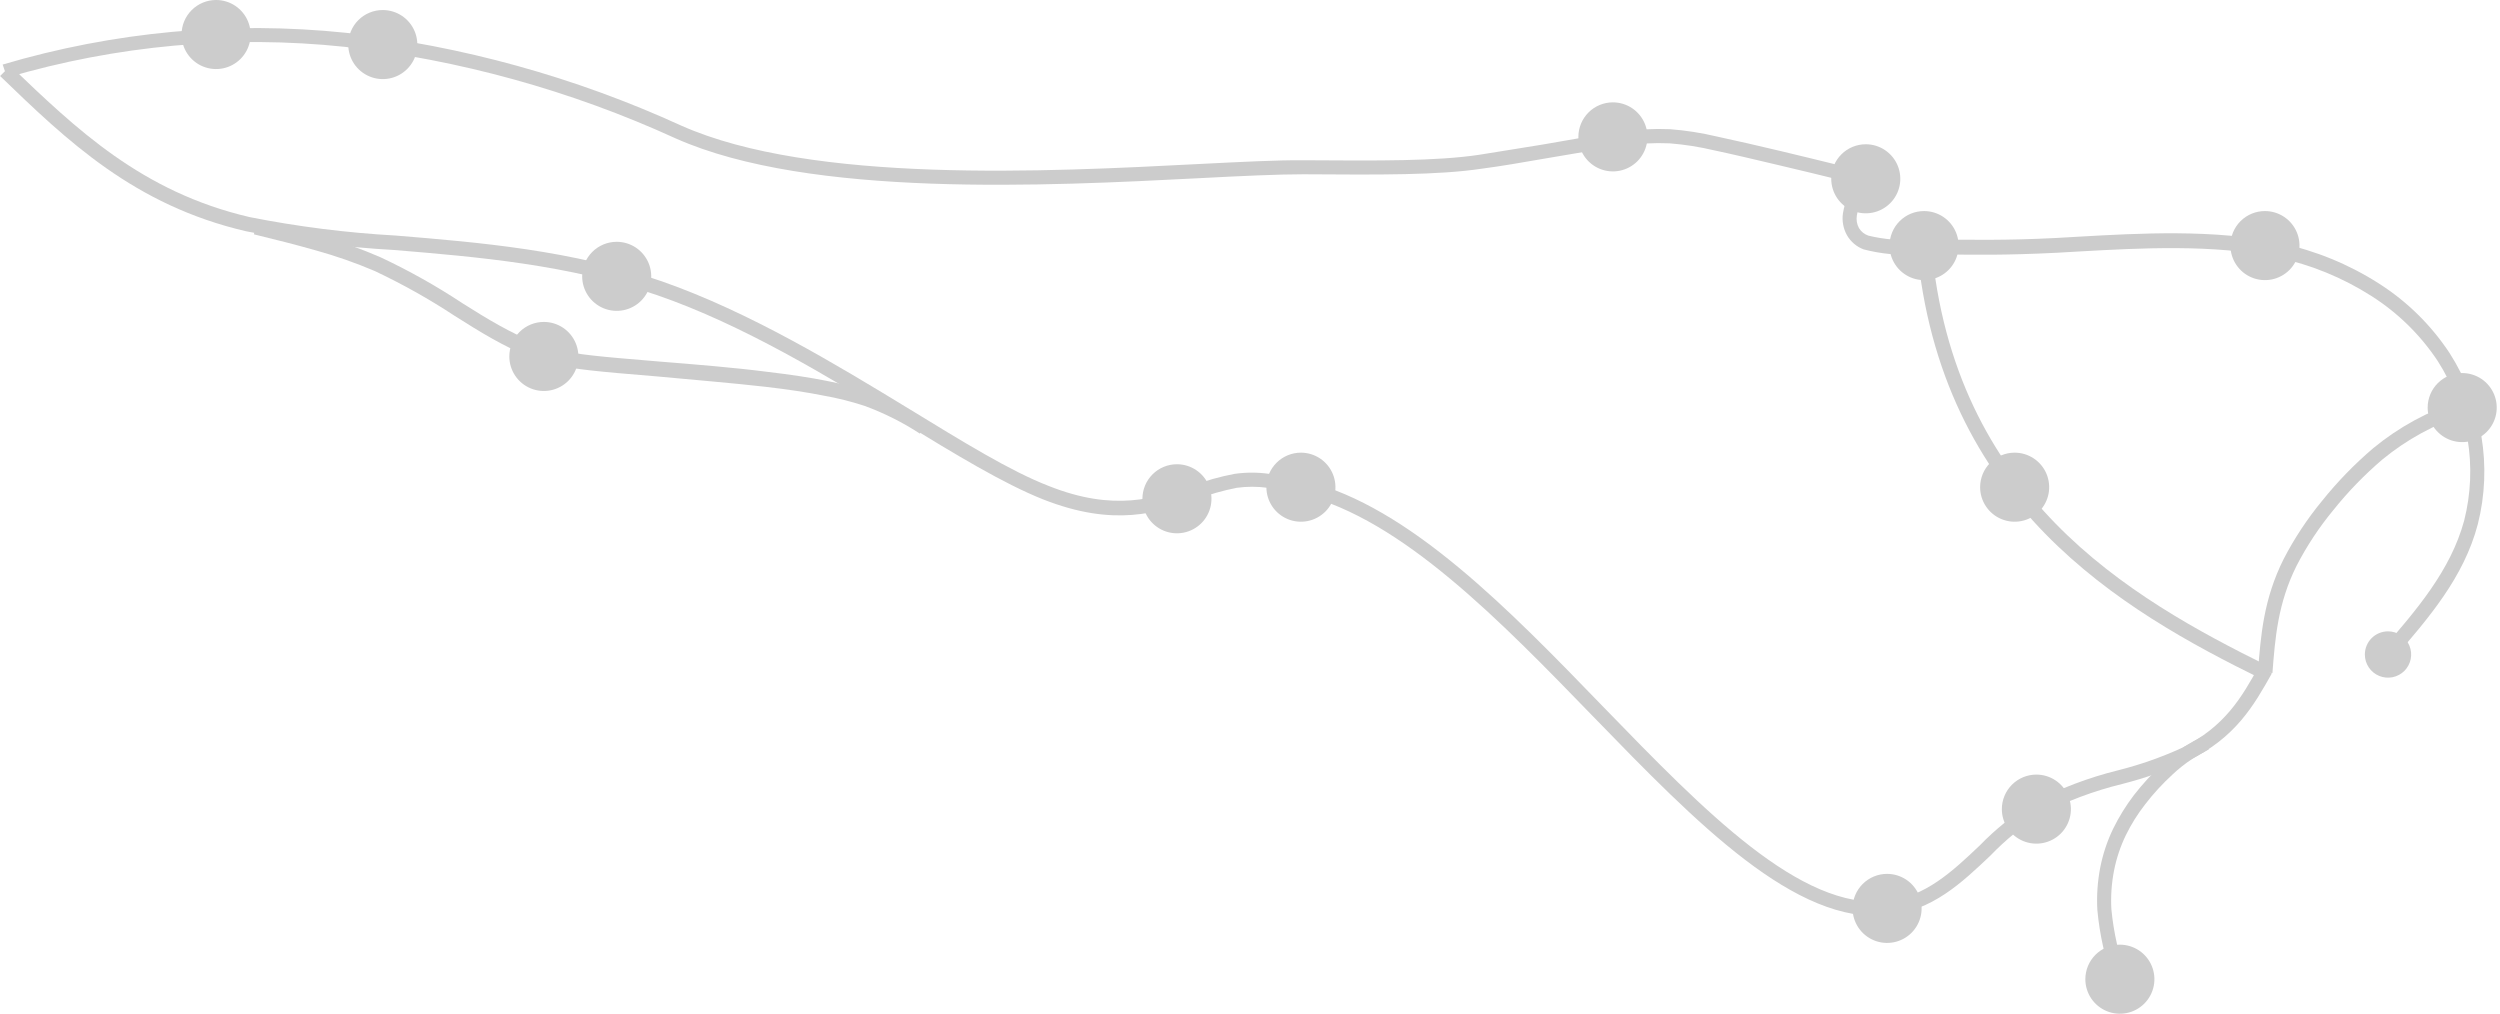 <?xml version="1.0" encoding="UTF-8"?> <svg xmlns="http://www.w3.org/2000/svg" width="244" height="99" viewBox="0 0 244 99" fill="none"><g clip-path="url(#clip0_2254_3891)"><path fill-rule="evenodd" clip-rule="evenodd" d="M126.97 44.18C127.636 44.18 128.288 44.378 128.842 44.748C129.396 45.118 129.828 45.645 130.083 46.26C130.338 46.876 130.405 47.554 130.275 48.208C130.145 48.861 129.824 49.462 129.353 49.933C128.881 50.404 128.281 50.725 127.627 50.855C126.973 50.985 126.296 50.919 125.68 50.663C125.064 50.408 124.538 49.977 124.168 49.422C123.797 48.868 123.6 48.217 123.6 47.55C123.6 46.656 123.955 45.799 124.587 45.167C125.219 44.535 126.076 44.18 126.97 44.18Z" fill="#CCCCCC"></path><path fill-rule="evenodd" clip-rule="evenodd" d="M114.87 45.31C115.537 45.31 116.188 45.508 116.742 45.878C117.297 46.248 117.728 46.775 117.983 47.39C118.239 48.006 118.305 48.684 118.175 49.337C118.045 49.991 117.724 50.592 117.253 51.063C116.782 51.534 116.181 51.855 115.527 51.985C114.874 52.115 114.196 52.049 113.58 51.794C112.965 51.538 112.438 51.106 112.068 50.552C111.698 49.998 111.5 49.347 111.5 48.68C111.5 47.786 111.855 46.929 112.487 46.297C113.119 45.665 113.976 45.31 114.87 45.31Z" fill="#CCCCCC"></path><path fill-rule="evenodd" clip-rule="evenodd" d="M53.08 31.42C53.746 31.42 54.398 31.618 54.952 31.988C55.506 32.358 55.938 32.885 56.193 33.5C56.449 34.116 56.515 34.794 56.385 35.447C56.255 36.101 55.934 36.702 55.463 37.173C54.992 37.644 54.391 37.965 53.737 38.095C53.084 38.225 52.406 38.159 51.79 37.904C51.175 37.648 50.648 37.217 50.278 36.662C49.908 36.108 49.71 35.457 49.71 34.79C49.71 33.896 50.065 33.039 50.697 32.407C51.329 31.775 52.186 31.42 53.08 31.42Z" fill="#CCCCCC"></path><path fill-rule="evenodd" clip-rule="evenodd" d="M60.19 23.6C60.857 23.6 61.508 23.798 62.063 24.168C62.617 24.538 63.049 25.065 63.304 25.68C63.559 26.296 63.626 26.974 63.495 27.627C63.365 28.281 63.044 28.882 62.573 29.353C62.102 29.824 61.502 30.145 60.848 30.275C60.194 30.405 59.517 30.338 58.901 30.084C58.285 29.828 57.758 29.396 57.388 28.842C57.018 28.288 56.82 27.637 56.82 26.97C56.82 26.076 57.175 25.219 57.807 24.587C58.439 23.955 59.297 23.6 60.19 23.6Z" fill="#CCCCCC"></path><path fill-rule="evenodd" clip-rule="evenodd" d="M37.36 0.98C38.027 0.98 38.678 1.178 39.233 1.548C39.787 1.918 40.219 2.445 40.474 3.06C40.729 3.676 40.796 4.354 40.666 5.007C40.535 5.661 40.215 6.262 39.743 6.733C39.272 7.204 38.671 7.525 38.018 7.655C37.364 7.785 36.686 7.719 36.071 7.463C35.455 7.208 34.928 6.776 34.558 6.222C34.188 5.668 33.99 5.017 33.99 4.35C33.989 3.907 34.075 3.468 34.244 3.059C34.413 2.649 34.661 2.277 34.974 1.964C35.288 1.651 35.66 1.403 36.069 1.234C36.478 1.065 36.917 0.979 37.36 0.98Z" fill="#CCCCCC"></path><path fill-rule="evenodd" clip-rule="evenodd" d="M21.09 0C21.756 0 22.408 0.198 22.962 0.568C23.516 0.938 23.948 1.465 24.203 2.08C24.458 2.696 24.525 3.374 24.395 4.027C24.265 4.681 23.944 5.282 23.473 5.753C23.001 6.224 22.401 6.545 21.747 6.675C21.093 6.805 20.416 6.739 19.8 6.483C19.184 6.228 18.658 5.796 18.288 5.242C17.917 4.688 17.72 4.037 17.72 3.37C17.72 2.476 18.075 1.619 18.707 0.987C19.339 0.355 20.196 0 21.09 0Z" fill="#CCCCCC"></path><path fill-rule="evenodd" clip-rule="evenodd" d="M157.42 9.99C158.086 9.99 158.738 10.188 159.292 10.558C159.846 10.928 160.278 11.455 160.533 12.07C160.788 12.686 160.855 13.364 160.725 14.018C160.595 14.671 160.274 15.272 159.803 15.743C159.331 16.214 158.731 16.535 158.077 16.665C157.424 16.795 156.746 16.729 156.13 16.473C155.514 16.218 154.988 15.787 154.618 15.232C154.247 14.678 154.05 14.027 154.05 13.36C154.05 12.466 154.405 11.609 155.037 10.977C155.669 10.345 156.526 9.99 157.42 9.99Z" fill="#CCCCCC"></path><path fill-rule="evenodd" clip-rule="evenodd" d="M182.1 14.08C182.766 14.08 183.418 14.278 183.972 14.648C184.526 15.018 184.958 15.544 185.213 16.16C185.468 16.776 185.535 17.454 185.405 18.107C185.275 18.761 184.954 19.362 184.482 19.833C184.011 20.304 183.411 20.625 182.757 20.755C182.103 20.885 181.426 20.819 180.81 20.563C180.194 20.308 179.668 19.876 179.297 19.322C178.927 18.768 178.729 18.116 178.729 17.45C178.729 16.556 179.085 15.699 179.717 15.067C180.349 14.435 181.206 14.08 182.1 14.08Z" fill="#CCCCCC"></path><path fill-rule="evenodd" clip-rule="evenodd" d="M187.79 20.6C188.457 20.6 189.109 20.798 189.663 21.169C190.218 21.539 190.65 22.066 190.904 22.683C191.159 23.299 191.225 23.977 191.094 24.631C190.964 25.285 190.642 25.886 190.169 26.357C189.697 26.827 189.096 27.148 188.441 27.276C187.787 27.405 187.109 27.337 186.493 27.081C185.878 26.824 185.352 26.39 184.983 25.835C184.614 25.279 184.418 24.627 184.42 23.96C184.42 23.518 184.507 23.08 184.677 22.672C184.846 22.264 185.095 21.893 185.408 21.581C185.721 21.268 186.092 21.021 186.501 20.853C186.91 20.685 187.348 20.599 187.79 20.6Z" fill="#CCCCCC"></path><path fill-rule="evenodd" clip-rule="evenodd" d="M196.6 44.18C197.268 44.174 197.922 44.367 198.48 44.733C199.038 45.1 199.475 45.624 199.735 46.239C199.994 46.855 200.065 47.533 199.939 48.189C199.812 48.845 199.493 49.448 199.023 49.922C198.553 50.397 197.953 50.721 197.298 50.853C196.644 50.985 195.965 50.92 195.347 50.666C194.73 50.412 194.201 49.98 193.83 49.425C193.458 48.871 193.26 48.218 193.26 47.55C193.26 46.661 193.611 45.809 194.236 45.178C194.862 44.547 195.711 44.188 196.6 44.18Z" fill="#CCCCCC"></path><path fill-rule="evenodd" clip-rule="evenodd" d="M184.18 85.29C184.846 85.29 185.498 85.488 186.052 85.858C186.606 86.228 187.038 86.755 187.293 87.37C187.548 87.986 187.615 88.664 187.485 89.317C187.355 89.971 187.034 90.572 186.563 91.043C186.091 91.514 185.491 91.835 184.837 91.965C184.183 92.095 183.506 92.029 182.89 91.773C182.274 91.519 181.748 91.087 181.378 90.532C181.007 89.978 180.81 89.327 180.81 88.66C180.81 87.766 181.165 86.909 181.797 86.277C182.429 85.645 183.286 85.29 184.18 85.29Z" fill="#CCCCCC"></path><path fill-rule="evenodd" clip-rule="evenodd" d="M198.75 75.6C199.416 75.6 200.068 75.798 200.622 76.168C201.176 76.538 201.608 77.065 201.863 77.68C202.118 78.296 202.185 78.974 202.055 79.627C201.925 80.281 201.604 80.882 201.133 81.353C200.662 81.824 200.061 82.145 199.407 82.275C198.754 82.405 198.076 82.338 197.46 82.084C196.844 81.828 196.318 81.396 195.948 80.842C195.578 80.288 195.38 79.636 195.38 78.97C195.38 78.076 195.735 77.219 196.367 76.587C196.999 75.955 197.856 75.6 198.75 75.6Z" fill="#CCCCCC"></path><path fill-rule="evenodd" clip-rule="evenodd" d="M206.9 92.2C207.567 92.2 208.218 92.398 208.773 92.768C209.327 93.138 209.759 93.665 210.014 94.28C210.269 94.896 210.336 95.574 210.206 96.227C210.075 96.881 209.755 97.482 209.283 97.953C208.812 98.424 208.211 98.745 207.558 98.875C206.904 99.005 206.226 98.939 205.611 98.683C204.995 98.428 204.469 97.996 204.098 97.442C203.728 96.888 203.53 96.237 203.53 95.57C203.53 94.676 203.885 93.819 204.517 93.187C205.149 92.555 206.006 92.2 206.9 92.2Z" fill="#CCCCCC"></path><path fill-rule="evenodd" clip-rule="evenodd" d="M240.31 36.41C240.977 36.41 241.628 36.608 242.183 36.978C242.737 37.348 243.169 37.875 243.424 38.49C243.679 39.106 243.746 39.784 243.616 40.438C243.486 41.091 243.165 41.692 242.693 42.163C242.222 42.634 241.621 42.955 240.968 43.085C240.314 43.215 239.637 43.149 239.021 42.894C238.405 42.639 237.879 42.206 237.508 41.652C237.138 41.098 236.94 40.447 236.94 39.78C236.94 38.886 237.295 38.029 237.927 37.397C238.559 36.765 239.417 36.41 240.31 36.41Z" fill="#CCCCCC"></path><path fill-rule="evenodd" clip-rule="evenodd" d="M221.06 20.6C221.727 20.6 222.379 20.798 222.934 21.169C223.488 21.539 223.92 22.066 224.175 22.683C224.43 23.299 224.496 23.977 224.365 24.631C224.234 25.285 223.912 25.886 223.44 26.357C222.968 26.827 222.366 27.148 221.712 27.276C221.057 27.405 220.379 27.337 219.764 27.081C219.148 26.824 218.623 26.39 218.254 25.835C217.884 25.279 217.688 24.627 217.69 23.96C217.69 23.518 217.778 23.08 217.947 22.672C218.117 22.264 218.365 21.893 218.678 21.581C218.991 21.268 219.363 21.021 219.772 20.853C220.18 20.685 220.618 20.599 221.06 20.6Z" fill="#CCCCCC"></path><path fill-rule="evenodd" clip-rule="evenodd" d="M233.07 61.62C233.517 61.62 233.953 61.752 234.325 62.001C234.697 62.249 234.986 62.602 235.157 63.015C235.329 63.428 235.373 63.883 235.286 64.321C235.199 64.759 234.984 65.162 234.668 65.478C234.352 65.794 233.949 66.009 233.51 66.097C233.072 66.184 232.618 66.139 232.205 65.968C231.792 65.797 231.439 65.507 231.19 65.136C230.942 64.764 230.81 64.327 230.81 63.88C230.81 63.281 231.048 62.706 231.471 62.282C231.895 61.858 232.47 61.62 233.07 61.62Z" fill="#CCCCCC"></path><path fill-rule="evenodd" clip-rule="evenodd" d="M0.26 6.3C11.113 3.085 22.491 2.032 33.75 3.2C45.075 4.464 56.126 7.522 66.49 12.26C79.28 17.95 102.22 16.77 116.97 16.01C121.14 15.8 124.67 15.62 127.16 15.64H127.27C134.61 15.69 140.19 15.73 144.35 15.11C146.2 14.83 148.35 14.45 150.55 14.11C153.33 13.63 156.11 13.11 158.29 12.86C159.848 12.626 161.425 12.542 163 12.61C164.533 12.728 166.054 12.965 167.55 13.32C169.39 13.71 171.66 14.24 173.82 14.75C175.68 15.19 177.94 15.75 179.46 16.12C183.16 17.02 183.16 17.02 182.32 18.43C182.085 18.808 181.872 19.199 181.68 19.6C181.459 20.051 181.307 20.534 181.23 21.03C181.157 21.455 181.231 21.892 181.44 22.27C181.651 22.614 181.977 22.873 182.36 23C183.91 23.372 185.509 23.503 187.1 23.39H188.39H189.92C192.46 23.39 195.66 23.48 200.62 23.23L202.88 23.1C208.71 22.77 216.17 22.34 222.55 23.73C225.971 24.452 229.234 25.787 232.18 27.67C234.932 29.422 237.283 31.736 239.08 34.46C240.655 36.92 241.71 39.677 242.18 42.56C242.664 45.426 242.545 48.362 241.83 51.18C240.47 56.36 237.02 60.34 233.57 64.33L233.04 63.87L232.44 63.47L232.5 63.4C235.84 59.54 239.18 55.68 240.5 50.82C241.164 48.205 241.277 45.481 240.83 42.82C240.385 40.127 239.398 37.551 237.93 35.25C236.242 32.698 234.033 30.53 231.45 28.89C228.646 27.101 225.543 25.831 222.29 25.14C216.09 23.8 208.74 24.22 203 24.54L200.73 24.67C195.73 24.92 192.51 24.87 189.94 24.83H188.42H187.14C185.375 24.951 183.602 24.785 181.89 24.34C181.201 24.081 180.624 23.59 180.26 22.95C179.902 22.305 179.765 21.56 179.87 20.83C179.969 20.188 180.164 19.564 180.45 18.98C180.661 18.53 180.898 18.093 181.16 17.67C181.3 17.44 181.01 17.91 179.16 17.46C177.91 17.15 176.02 16.69 173.52 16.1C171.33 15.58 169.04 15.04 167.29 14.67C165.866 14.334 164.418 14.107 162.96 13.99C161.469 13.924 159.975 14.004 158.5 14.23C156.43 14.5 153.62 14.99 150.81 15.47C148.63 15.85 146.44 16.23 144.58 16.47C140.35 17.1 134.71 17.06 127.3 17.01H127.18C124.76 17.01 121.24 17.17 117.07 17.39C102.19 18.15 79.07 19.34 65.95 13.51C55.723 8.833 44.816 5.815 33.64 4.57C22.566 3.404 11.371 4.423 0.69 7.57L0.26 6.3Z" fill="#CCCCCC"></path><path fill-rule="evenodd" clip-rule="evenodd" d="M188.5 23.9C189.57 36.13 194.4 44.73 200.63 51.11C206.86 57.49 214.63 61.69 221.39 65.02L220.77 66.29C213.87 62.9 206.03 58.65 199.62 52.1C193.21 45.55 188.2 36.63 187.08 24.03L188.5 23.9Z" fill="#CCCCCC"></path><path fill-rule="evenodd" clip-rule="evenodd" d="M220.38 65.55C220.65 62.02 220.92 58.48 222.89 54.55C223.934 52.537 225.187 50.64 226.63 48.89C228.13 47.019 229.804 45.294 231.63 43.74C234.124 41.687 236.984 40.126 240.06 39.14L240.29 39.83L240.53 40.47C237.612 41.409 234.897 42.892 232.53 44.84C230.776 46.333 229.168 47.991 227.73 49.79C226.352 51.458 225.155 53.269 224.16 55.19C222.31 58.88 222.05 62.29 221.79 65.69L220.38 65.55Z" fill="#CCCCCC"></path><path fill-rule="evenodd" clip-rule="evenodd" d="M221.73 65.73C219.97 68.86 218.21 71.98 213.55 74.26C211.487 75.197 209.345 75.949 207.15 76.51C204.373 77.186 201.687 78.193 199.15 79.51C197.366 80.643 195.724 81.986 194.26 83.51C191.45 86.17 188.61 88.88 184.26 89.33C175.26 90.27 165.63 80.38 155.52 69.96C146.39 60.55 136.84 50.7 127.17 48.29C126.031 47.993 124.876 47.766 123.71 47.61C122.714 47.473 121.705 47.473 120.71 47.61C119.371 47.872 118.056 48.247 116.78 48.73C112.97 50.04 108.78 51.49 101.78 48.73C97.92 47.19 93.25 44.35 88.06 41.18C80.82 36.76 72.54 31.71 64.14 28.81C55.45 25.81 46.52 25.07 38.47 24.4C33.613 24.129 28.781 23.517 24.01 22.57C13.09 20.03 6.53 13.72 0.01 7.42L0.54 6.89L1 6.41C7.42 12.57 13.83 18.74 24.37 21.19C29.075 22.122 33.84 22.723 38.63 22.99C46.75 23.66 55.76 24.4 64.63 27.47C73.18 30.47 81.53 35.52 88.83 39.97C93.97 43.11 98.59 45.97 102.33 47.42C108.77 49.99 112.73 48.62 116.33 47.42C117.68 46.91 119.072 46.518 120.49 46.25C121.611 46.09 122.749 46.09 123.87 46.25C125.098 46.405 126.314 46.642 127.51 46.96C137.57 49.47 147.27 59.47 156.51 69.02C166.38 79.19 175.73 88.84 184.1 87.96C187.91 87.56 190.58 85.02 193.21 82.53C194.76 80.931 196.499 79.527 198.39 78.35C201.031 76.96 203.832 75.895 206.73 75.18C208.847 74.647 210.912 73.924 212.9 73.02C217.16 70.94 218.81 68.02 220.47 65.02L221.07 65.36L221.73 65.73Z" fill="#CCCCCC"></path><path fill-rule="evenodd" clip-rule="evenodd" d="M25.13 21.43C27.13 21.93 29.23 22.43 31.24 23.01C33.252 23.575 35.224 24.276 37.14 25.11C39.913 26.41 42.587 27.91 45.14 29.6C45.75 29.98 46.33 30.35 46.91 30.7C48.21 31.49 49.34 32.12 50.37 32.62C51.275 33.073 52.21 33.461 53.17 33.78C54.087 34.08 55.027 34.304 55.98 34.45C57.1 34.63 58.48 34.78 60.39 34.95L64.39 35.29C67.78 35.56 71.7 35.88 74.88 36.29C77.17 36.56 79.07 36.85 80.67 37.17C82.081 37.438 83.471 37.806 84.83 38.27C86.827 39.001 88.736 39.953 90.52 41.11L89.78 42.32C88.085 41.215 86.27 40.306 84.37 39.61C83.063 39.181 81.726 38.847 80.37 38.61C78.78 38.29 76.93 38.01 74.69 37.75C71.56 37.39 67.64 37.07 64.25 36.75L60.25 36.41C58.25 36.23 56.88 36.08 55.74 35.9C54.722 35.74 53.718 35.496 52.74 35.17C51.714 34.832 50.711 34.424 49.74 33.95C48.68 33.43 47.52 32.78 46.17 31.95L44.38 30.83C41.877 29.183 39.261 27.716 36.55 26.44C34.689 25.649 32.779 24.981 30.83 24.44C28.83 23.87 26.83 23.37 24.78 22.87L25.13 21.43Z" fill="#CCCCCC"></path><path fill-rule="evenodd" clip-rule="evenodd" d="M206.26 95.79C205.441 93.534 204.916 91.181 204.7 88.79C204.626 87.417 204.72 86.04 204.98 84.69C205.237 83.367 205.664 82.083 206.25 80.87C206.813 79.729 207.482 78.644 208.25 77.63C209.105 76.529 210.048 75.499 211.07 74.55C211.727 73.94 212.432 73.384 213.18 72.89C213.8 72.49 214.36 72.19 214.92 71.89L215.58 73.14C215.06 73.42 214.53 73.7 213.95 74.08C213.266 74.529 212.624 75.037 212.03 75.6C211.062 76.488 210.171 77.458 209.37 78.5C208.641 79.432 208.011 80.438 207.49 81.5C206.955 82.602 206.565 83.768 206.33 84.97C206.087 86.208 206 87.471 206.07 88.73C206.286 91.006 206.793 93.244 207.58 95.39L206.26 95.79Z" fill="#CCCCCC"></path></g><defs><clipPath id="clip0_2254_3891"><rect width="243.68" height="98.94" fill="white"></rect></clipPath></defs></svg> 